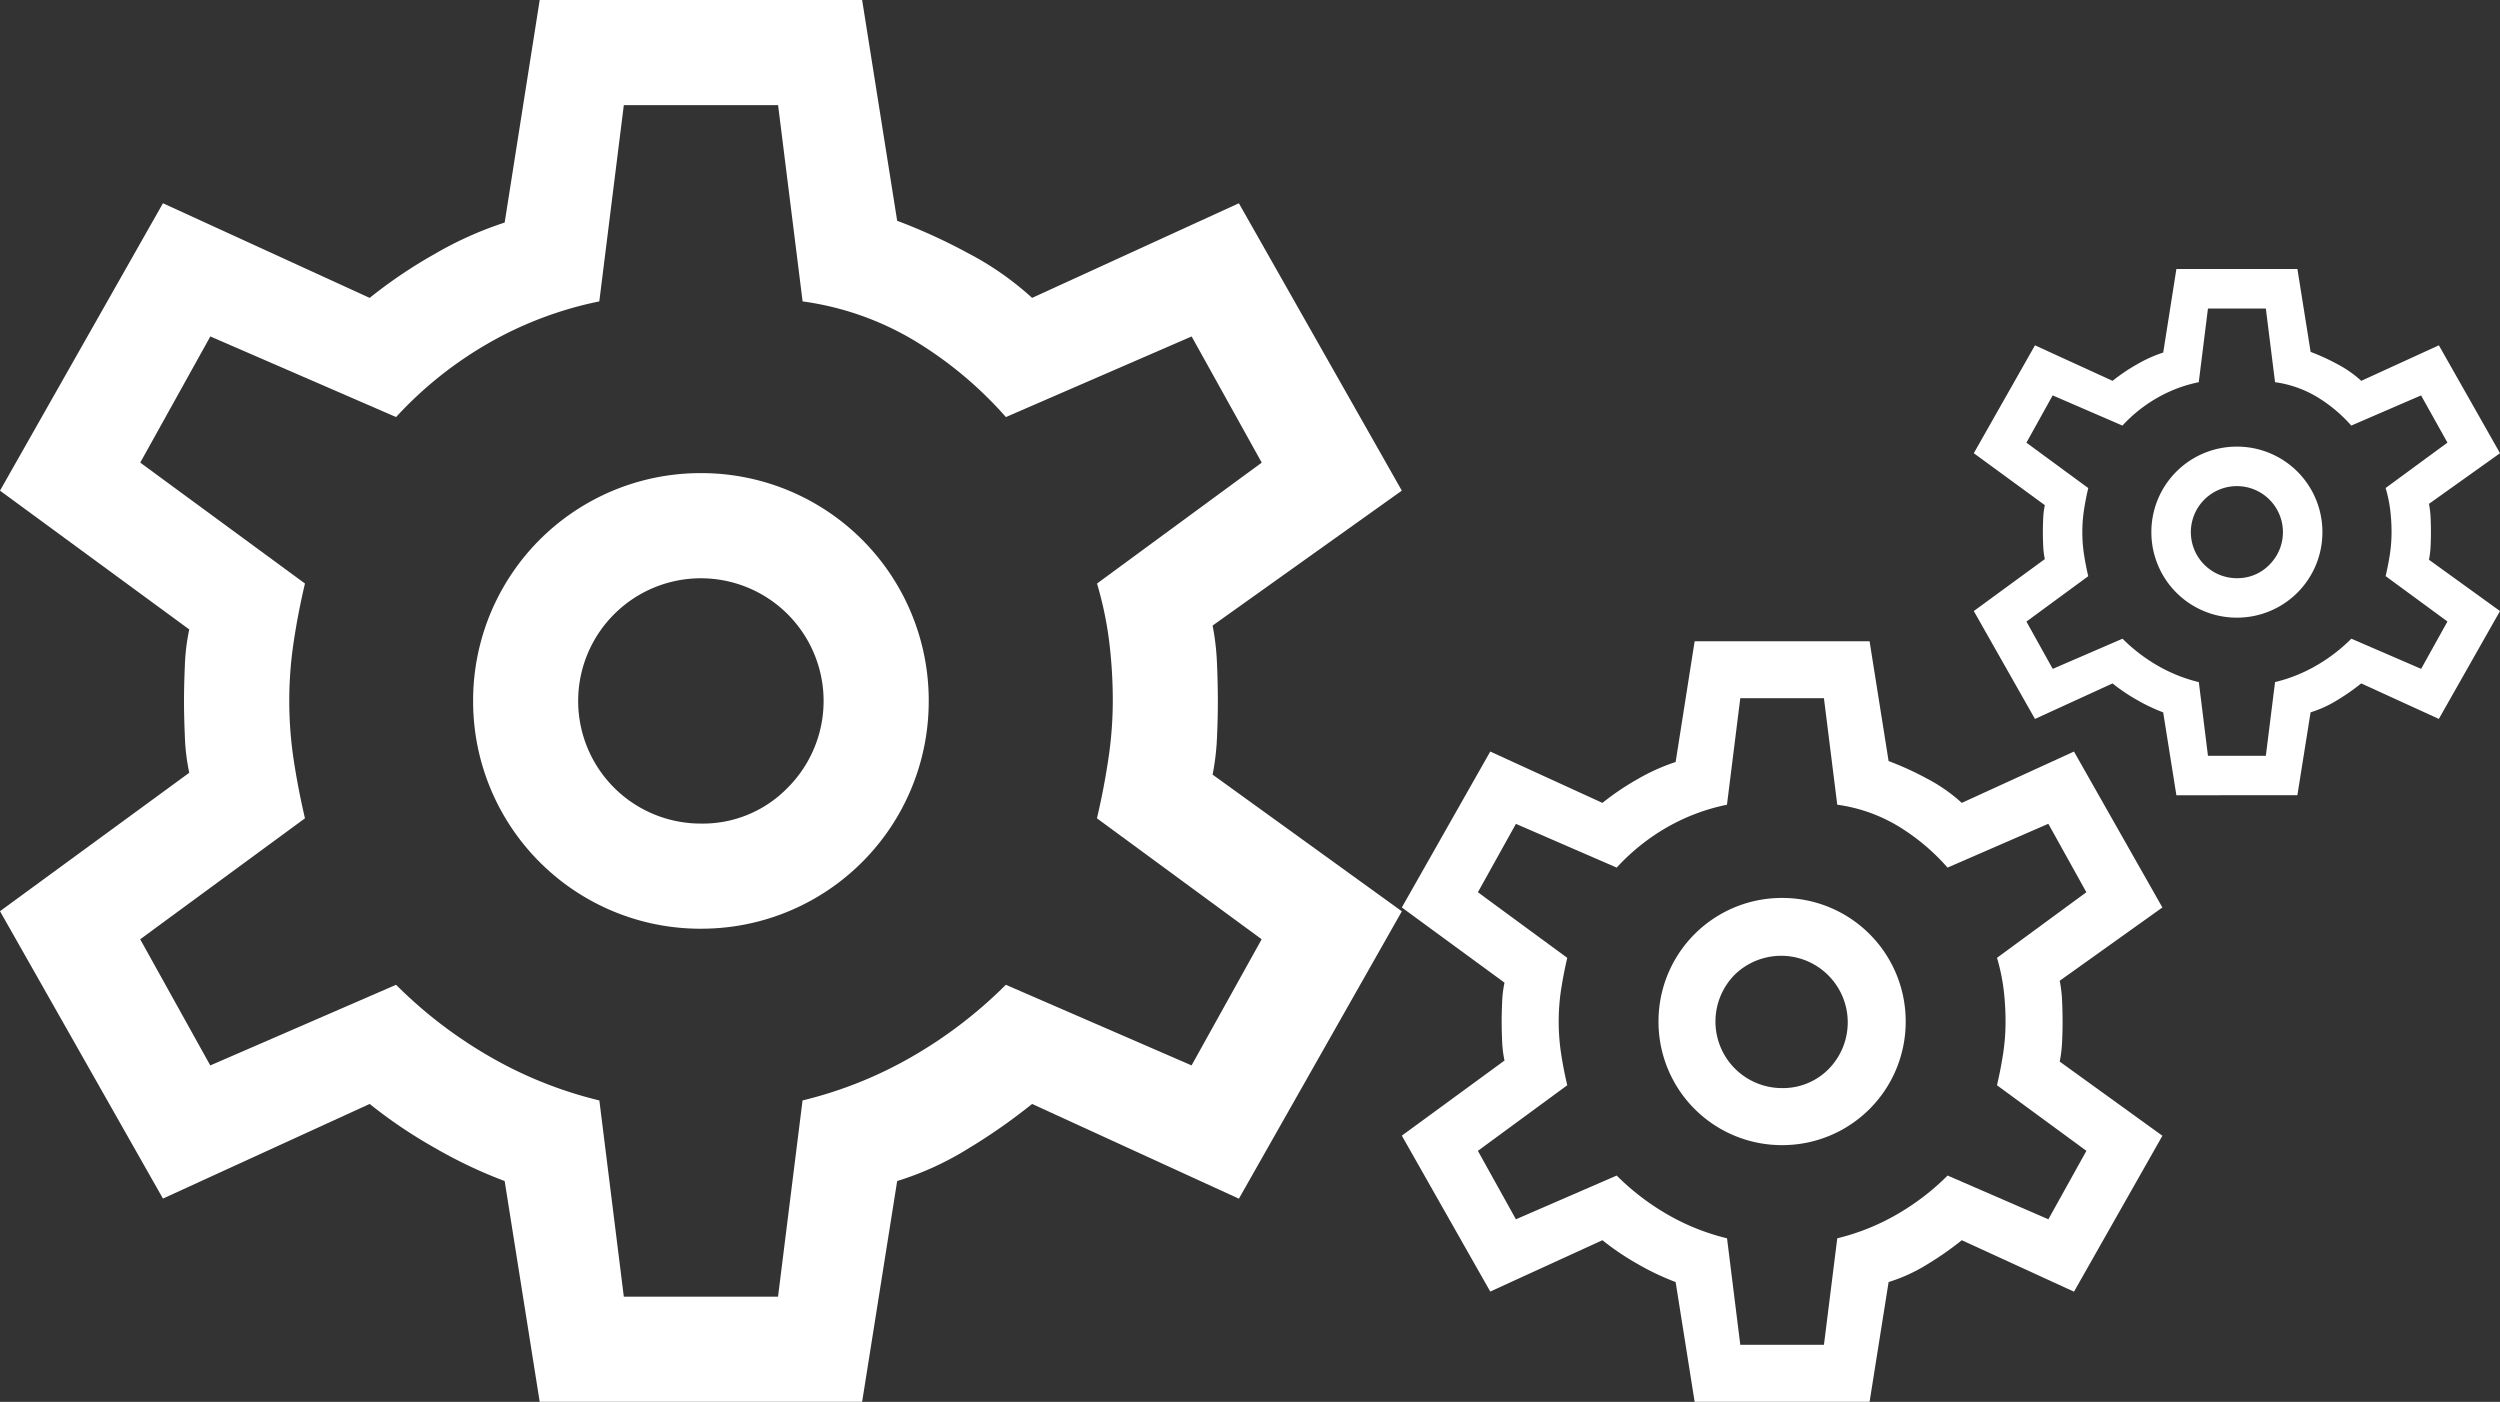 <svg xmlns="http://www.w3.org/2000/svg" width="132.55" height="74.326" viewBox="0 0 132.55 74.326">
  <rect x="0" y="0" width="132.55" height="74.326" fill="#333333" stroke="none"/>
  <g id="hero-gear-icn" transform="translate(-903.675 -327)">
    <path id="settings_FILL0_wght400_GRAD0_opsz48" d="M32.615,78.325,30.757,66.619a24.894,24.894,0,0,1-3.716-1.765A25.535,25.535,0,0,1,23.6,62.531L12.64,67.548,4,52.312l10.034-7.34a11.045,11.045,0,0,1-.232-1.9q-.046-1.068-.046-1.9t.046-1.9a11.045,11.045,0,0,1,.232-1.9L4,30.014l8.64-15.237L23.6,19.794a25.534,25.534,0,0,1,3.438-2.323A19.226,19.226,0,0,1,30.757,15.8L32.615,4H49.71l1.858,11.706a30.121,30.121,0,0,1,3.763,1.719,15.992,15.992,0,0,1,3.391,2.369l10.963-5.017,8.64,15.237L68.292,37.168a13.092,13.092,0,0,1,.232,2q.046,1.068.046,2t-.046,1.951a12.936,12.936,0,0,1-.232,1.951l10.034,7.247-8.64,15.237L58.722,62.531A30.82,30.82,0,0,1,55.331,64.9a16.19,16.19,0,0,1-3.763,1.719L49.71,78.325Zm8.547-25.085A12.054,12.054,0,0,0,53.241,41.163,12.054,12.054,0,0,0,41.163,29.085,12.054,12.054,0,0,0,29.085,41.163,12.054,12.054,0,0,0,41.163,53.241Zm0-5.574a6.5,6.5,0,0,1-4.6-11.1,6.5,6.5,0,0,1,9.2,9.2A6.266,6.266,0,0,1,41.163,47.666ZM41.163,41.163ZM37.075,72.751h8.176l1.3-10.406a21.911,21.911,0,0,0,5.807-2.323,23.812,23.812,0,0,0,4.971-3.809l9.848,4.274L70.893,53.8,62.16,47.387q.372-1.579.6-3.112A20.747,20.747,0,0,0,63,41.163a25.842,25.842,0,0,0-.186-3.112,19.223,19.223,0,0,0-.65-3.112l8.733-6.411-3.716-6.689-9.848,4.274A20.71,20.71,0,0,0,52.5,22.07a15.67,15.67,0,0,0-5.946-2.09l-1.3-10.406H37.075l-1.3,10.406a19.685,19.685,0,0,0-5.9,2.23A20.491,20.491,0,0,0,25,26.112l-9.848-4.274-3.716,6.689,8.733,6.411q-.372,1.579-.6,3.112a20.969,20.969,0,0,0,0,6.225q.232,1.533.6,3.112L11.433,53.8l3.716,6.689L25,56.214a23.813,23.813,0,0,0,4.971,3.809,21.911,21.911,0,0,0,5.807,2.323Z" transform="translate(899.675 323)" fill="#fff"/>
    <path id="settings_FILL0_wght400_GRAD0_opsz48-2" data-name="settings_FILL0_wght400_GRAD0_opsz48" d="M19.525,44.325l-1.008-6.351a13.506,13.506,0,0,1-2.016-.958,13.854,13.854,0,0,1-1.865-1.26L8.688,38.478,4,30.212l5.444-3.982A5.993,5.993,0,0,1,9.318,25.2q-.025-.58-.025-1.033t.025-1.033A5.993,5.993,0,0,1,9.444,22.1L4,18.114,8.688,9.847l5.948,2.722a13.853,13.853,0,0,1,1.865-1.26,10.431,10.431,0,0,1,2.016-.907L19.525,4H28.8l1.008,6.351a16.342,16.342,0,0,1,2.041.933,8.676,8.676,0,0,1,1.84,1.285l5.948-2.722,4.688,8.267L38.882,22a7.1,7.1,0,0,1,.126,1.084q.025.58.025,1.084t-.025,1.059a7.019,7.019,0,0,1-.126,1.059l5.444,3.932-4.688,8.267L33.69,35.756a16.722,16.722,0,0,1-1.84,1.285,8.784,8.784,0,0,1-2.041.933L28.8,44.325Zm4.637-13.61a6.54,6.54,0,0,0,6.553-6.553,6.54,6.54,0,0,0-6.553-6.553,6.54,6.54,0,0,0-6.553,6.553,6.54,6.54,0,0,0,6.553,6.553Zm0-3.024a3.529,3.529,0,0,1-2.5-6.024,3.529,3.529,0,0,1,4.99,4.99A3.4,3.4,0,0,1,24.163,27.691ZM24.163,24.163ZM21.945,41.3h4.436l.706-5.646a11.888,11.888,0,0,0,3.15-1.26,12.92,12.92,0,0,0,2.7-2.067l5.343,2.319,2.016-3.629L35.555,27.54q.2-.857.328-1.689a11.256,11.256,0,0,0,.126-1.689,14.021,14.021,0,0,0-.1-1.689,10.429,10.429,0,0,0-.353-1.689l4.738-3.478-2.016-3.629L32.934,16A11.236,11.236,0,0,0,30.312,13.8a8.5,8.5,0,0,0-3.226-1.134l-.706-5.646H21.945l-.706,5.646a10.68,10.68,0,0,0-3.2,1.21A11.118,11.118,0,0,0,15.392,16l-5.343-2.319L8.033,17.307l4.738,3.478q-.2.857-.328,1.689a11.377,11.377,0,0,0,0,3.377q.126.832.328,1.689L8.033,31.018l2.016,3.629,5.343-2.319a12.92,12.92,0,0,0,2.7,2.067,11.888,11.888,0,0,0,3.15,1.26Z" transform="translate(974 357)" fill="#fff"/>
    <path id="settings_FILL0_wght400_GRAD0_opsz48-3" data-name="settings_FILL0_wght400_GRAD0_opsz48" d="M14.741,31.9l-.7-4.394a9.344,9.344,0,0,1-1.395-.663,9.585,9.585,0,0,1-1.29-.872L7.243,27.854,4,22.134l3.766-2.755a4.146,4.146,0,0,1-.087-.715q-.017-.4-.017-.715t.017-.715a4.146,4.146,0,0,1,.087-.715L4,13.765,7.243,8.045l4.115,1.883a9.584,9.584,0,0,1,1.29-.872,7.217,7.217,0,0,1,1.395-.628L14.741,4h6.417l.7,4.394a11.306,11.306,0,0,1,1.412.645,6,6,0,0,1,1.273.889l4.115-1.883L31.9,13.765,28.133,16.45a4.914,4.914,0,0,1,.087.75q.017.4.017.75t-.017.732a4.856,4.856,0,0,1-.087.732l3.766,2.72-3.243,5.719L24.541,25.97a11.569,11.569,0,0,1-1.273.889,6.077,6.077,0,0,1-1.412.645l-.7,4.394Zm3.208-9.416a4.525,4.525,0,0,0,4.534-4.534,4.525,4.525,0,0,0-4.534-4.534,4.525,4.525,0,0,0-4.534,4.534,4.525,4.525,0,0,0,4.534,4.534Zm0-2.092a2.441,2.441,0,1,1,1.726-.715A2.352,2.352,0,0,1,17.949,20.391ZM17.949,17.949ZM16.415,29.807h3.069l.488-3.906a8.225,8.225,0,0,0,2.18-.872,8.938,8.938,0,0,0,1.866-1.43l3.7,1.6,1.395-2.511-3.278-2.406q.139-.593.227-1.168a7.788,7.788,0,0,0,.087-1.168,9.7,9.7,0,0,0-.07-1.168,7.216,7.216,0,0,0-.244-1.168l3.278-2.406L27.714,10.7l-3.7,1.6A7.774,7.774,0,0,0,22.2,10.783,5.882,5.882,0,0,0,19.972,10l-.488-3.906H16.415L15.927,10a7.389,7.389,0,0,0-2.214.837A7.692,7.692,0,0,0,11.881,12.3l-3.7-1.6L6.79,13.207l3.278,2.406q-.139.593-.227,1.168a7.871,7.871,0,0,0,0,2.337q.087.575.227,1.168L6.79,22.692,8.185,25.2l3.7-1.6a8.938,8.938,0,0,0,1.866,1.43,8.225,8.225,0,0,0,2.18.872Z" transform="translate(1004.326 337.264)" fill="#fff"/>
  </g>
</svg>

